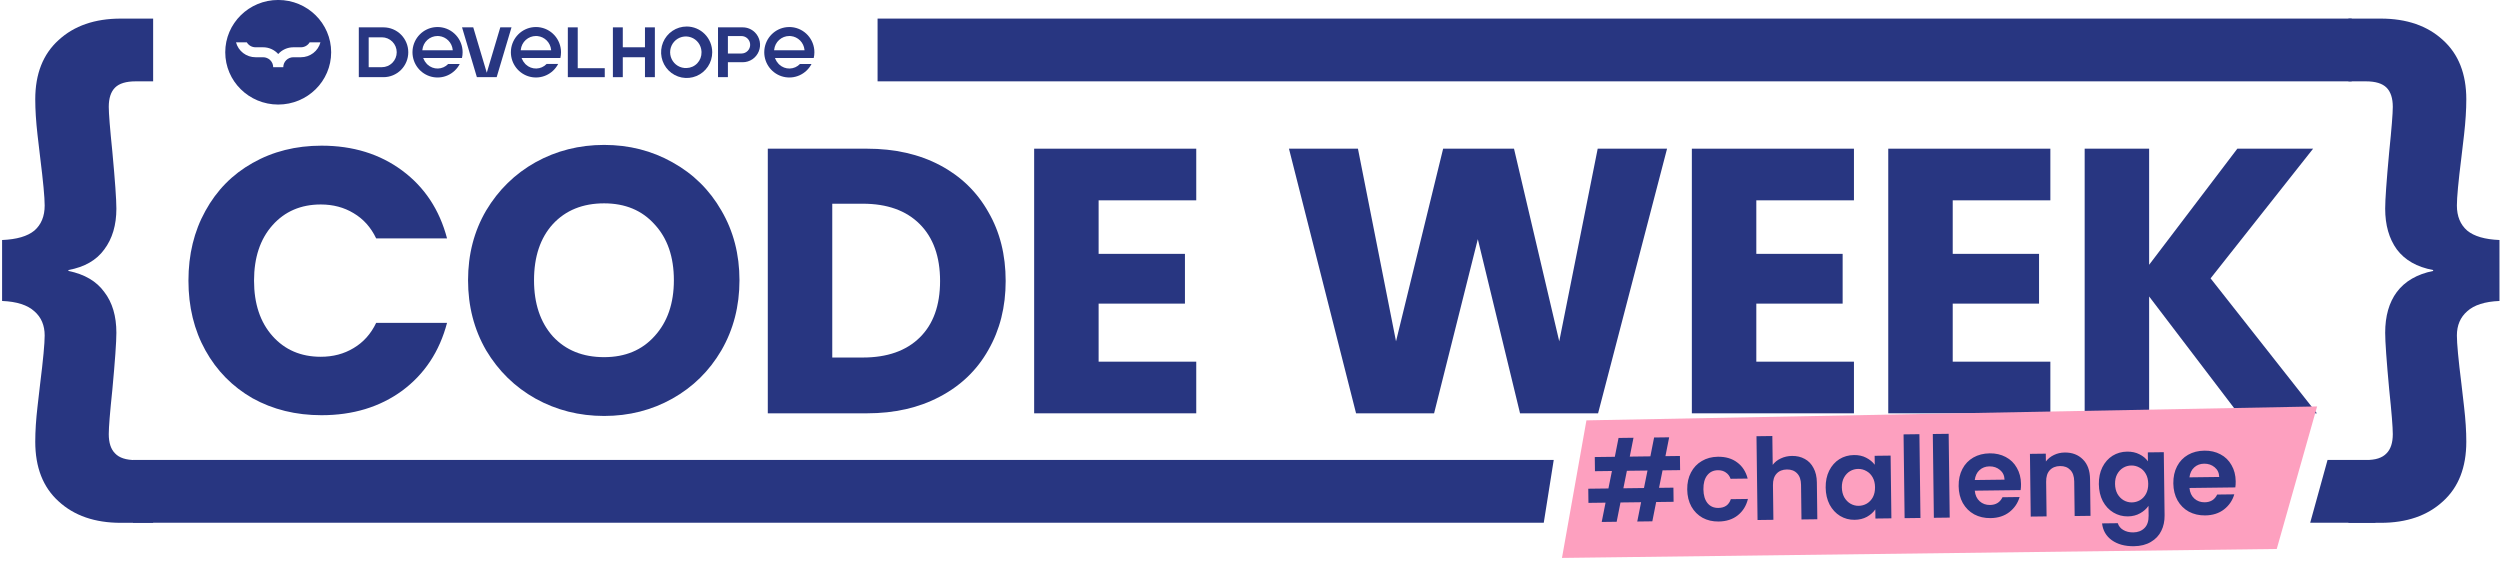<svg width="502" height="114" viewBox="0 0 502 114" fill="none" xmlns="http://www.w3.org/2000/svg">
<path d="M0.42 48.194C3.36 48.074 5.52 47.444 6.9 46.304C8.28 45.104 8.97 43.424 8.97 41.264C8.97 39.644 8.67 36.434 8.07 31.634C8.01 31.154 7.83 29.624 7.53 27.044C7.23 24.404 7.08 22.034 7.08 19.934C7.08 14.834 8.64 10.874 11.76 8.054C14.88 5.174 19.05 3.734 24.27 3.734H30.75V16.334H27.24C25.32 16.334 23.94 16.754 23.1 17.594C22.26 18.434 21.84 19.724 21.84 21.464C21.84 22.784 22.08 25.784 22.56 30.464C23.1 36.284 23.37 40.094 23.37 41.894C23.37 45.194 22.56 47.924 20.94 50.084C19.38 52.244 16.98 53.624 13.74 54.224V54.404C16.98 55.064 19.38 56.474 20.94 58.634C22.56 60.734 23.37 63.464 23.37 66.824C23.37 68.624 23.1 72.434 22.56 78.254C22.08 82.814 21.84 85.784 21.84 87.164C21.84 88.904 22.26 90.194 23.1 91.034C23.94 91.934 25.32 92.384 27.24 92.384H30.75V104.984H24.27C19.05 104.984 14.88 103.544 11.76 100.664C8.64 97.844 7.08 93.854 7.08 88.694C7.08 86.594 7.23 84.254 7.53 81.674C7.83 79.034 8.01 77.474 8.07 76.994C8.67 72.194 8.97 68.984 8.97 67.364C8.97 65.324 8.28 63.704 6.9 62.504C5.52 61.244 3.36 60.554 0.42 60.434V48.194Z" fill="#283681"/>
<path d="M37.84 56.349C37.84 51.101 38.975 46.433 41.246 42.346C43.517 38.208 46.671 35.003 50.708 32.732C54.796 30.411 59.413 29.25 64.561 29.25C70.869 29.25 76.268 30.916 80.76 34.246C85.251 37.577 88.254 42.118 89.767 47.871H75.537C74.477 45.651 72.963 43.961 70.995 42.8C69.077 41.639 66.882 41.059 64.409 41.059C60.423 41.059 57.193 42.447 54.72 45.222C52.248 47.998 51.011 51.707 51.011 56.349C51.011 60.992 52.248 64.701 54.72 67.477C57.193 70.252 60.423 71.64 64.409 71.64C66.882 71.64 69.077 71.06 70.995 69.899C72.963 68.738 74.477 67.048 75.537 64.827H89.767C88.254 70.58 85.251 75.122 80.76 78.453C76.268 81.733 70.869 83.373 64.561 83.373C59.413 83.373 54.796 82.237 50.708 79.966C46.671 77.645 43.517 74.441 41.246 70.353C38.975 66.266 37.84 61.598 37.84 56.349Z" fill="#283681"/>
<path d="M121.311 83.524C116.316 83.524 111.723 82.364 107.535 80.042C103.397 77.721 100.091 74.491 97.619 70.353C95.196 66.165 93.985 61.471 93.985 56.274C93.985 51.076 95.196 46.408 97.619 42.27C100.091 38.132 103.397 34.902 107.535 32.581C111.723 30.259 116.316 29.099 121.311 29.099C126.307 29.099 130.874 30.259 135.012 32.581C139.201 34.902 142.481 38.132 144.853 42.27C147.275 46.408 148.486 51.076 148.486 56.274C148.486 61.471 147.275 66.165 144.853 70.353C142.431 74.491 139.15 77.721 135.012 80.042C130.874 82.364 126.307 83.524 121.311 83.524ZM121.311 71.716C125.55 71.716 128.932 70.303 131.455 67.477C134.028 64.651 135.315 60.916 135.315 56.274C135.315 51.581 134.028 47.846 131.455 45.071C128.932 42.245 125.55 40.832 121.311 40.832C117.022 40.832 113.59 42.219 111.017 44.995C108.494 47.77 107.232 51.53 107.232 56.274C107.232 60.967 108.494 64.726 111.017 67.552C113.59 70.328 117.022 71.716 121.311 71.716Z" fill="#283681"/>
<path d="M174.082 29.856C179.683 29.856 184.578 30.966 188.767 33.186C192.955 35.407 196.185 38.536 198.456 42.573C200.777 46.559 201.938 51.177 201.938 56.425C201.938 61.623 200.777 66.24 198.456 70.277C196.185 74.315 192.93 77.443 188.691 79.664C184.502 81.884 179.633 82.994 174.082 82.994H154.174V29.856H174.082ZM173.249 71.791C178.144 71.791 181.954 70.454 184.679 67.779C187.404 65.105 188.767 61.32 188.767 56.425C188.767 51.53 187.404 47.72 184.679 44.995C181.954 42.27 178.144 40.907 173.249 40.907H167.118V71.791H173.249Z" fill="#283681"/>
<path d="M220.602 40.226V50.975H237.936V60.967H220.602V72.624H240.207V82.994H207.658V29.856H240.207V40.226H220.602Z" fill="#283681"/>
<path d="M334.746 29.856L320.894 82.994H305.224L296.746 48.023L287.966 82.994H272.297L258.823 29.856H272.675L280.32 68.536L289.782 29.856H304.013L313.097 68.536L320.818 29.856H334.746Z" fill="#283681"/>
<path d="M352.668 40.226V50.975H370.002V60.967H352.668V72.624H372.273V82.994H339.724V29.856H372.273V40.226H352.668Z" fill="#283681"/>
<path d="M392.106 40.226V50.975H409.441V60.967H392.106V72.624H411.712V82.994H379.162V29.856H411.712V40.226H392.106Z" fill="#283681"/>
<path d="M449.409 82.994L431.545 59.529V82.994H418.601V29.856H431.545V53.17L449.258 29.856H464.473L443.884 55.895L465.23 82.994H449.409Z" fill="#283681"/>
<path d="M501.894 60.434C498.954 60.554 496.794 61.244 495.414 62.504C494.034 63.704 493.344 65.324 493.344 67.364C493.344 68.984 493.644 72.194 494.244 76.994C494.304 77.474 494.484 79.034 494.784 81.674C495.084 84.254 495.234 86.594 495.234 88.694C495.234 93.854 493.674 97.844 490.554 100.664C487.434 103.544 483.264 104.984 478.044 104.984H471.564V92.384H475.074C476.994 92.384 478.374 91.934 479.214 91.034C480.054 90.194 480.474 88.904 480.474 87.164C480.474 85.784 480.234 82.814 479.754 78.254C479.214 72.434 478.944 68.624 478.944 66.824C478.944 63.464 479.724 60.734 481.284 58.634C482.904 56.474 485.334 55.064 488.574 54.404V54.224C485.334 53.624 482.904 52.244 481.284 50.084C479.724 47.924 478.944 45.194 478.944 41.894C478.944 40.094 479.214 36.284 479.754 30.464C480.234 25.784 480.474 22.784 480.474 21.464C480.474 19.724 480.054 18.434 479.214 17.594C478.374 16.754 476.994 16.334 475.074 16.334H471.564V3.734H478.044C483.264 3.734 487.434 5.174 490.554 8.054C493.674 10.874 495.234 14.834 495.234 19.934C495.234 22.034 495.084 24.404 494.784 27.044C494.484 29.624 494.304 31.154 494.244 31.634C493.644 36.434 493.344 39.644 493.344 41.264C493.344 43.424 494.034 45.104 495.414 46.304C496.794 47.444 498.954 48.074 501.894 48.194V60.434Z" fill="#283681"/>
<path d="M121.435 13.694V15.494H114.021V5.494H116.008V13.694H121.435Z" fill="#283681"/>
<path d="M72.049 5.494V15.494H77.015C78.332 15.494 79.596 14.967 80.527 14.03C81.459 13.092 81.982 11.82 81.982 10.494V10.494C81.982 9.168 81.459 7.896 80.527 6.959C79.596 6.021 78.332 5.494 77.015 5.494H72.049ZM76.683 13.498H74.032V7.491H76.681C77.472 7.491 78.23 7.807 78.789 8.37C79.347 8.932 79.661 9.695 79.661 10.491V10.491C79.661 11.287 79.347 12.05 78.789 12.613C78.23 13.175 77.472 13.491 76.681 13.491V13.491L76.683 13.498Z" fill="#283681"/>
<path d="M163.507 10.004C163.385 8.752 162.806 7.59 161.881 6.744C160.956 5.898 159.752 5.428 158.502 5.426C158.338 5.426 158.173 5.434 158.009 5.45C156.848 5.564 155.762 6.08 154.936 6.911C154.111 7.741 153.599 8.835 153.486 10.004C153.469 10.173 153.462 10.334 153.462 10.495C153.462 11.628 153.84 12.729 154.535 13.62C155.23 14.512 156.201 15.144 157.294 15.414C158.388 15.685 159.539 15.579 160.565 15.113C161.592 14.647 162.433 13.849 162.956 12.845H160.636C160.096 13.41 159.356 13.739 158.576 13.76C157.797 13.781 157.041 13.492 156.471 12.956C156.421 12.91 156.374 12.862 156.33 12.814C156.046 12.515 155.821 12.165 155.667 11.782L155.612 11.645H163.399C163.486 11.268 163.53 10.882 163.53 10.495C163.531 10.332 163.522 10.167 163.507 10.004ZM161.44 10.094H155.442L155.454 9.984C155.534 9.228 155.888 8.529 156.449 8.02C157.01 7.511 157.738 7.23 158.492 7.229C158.601 7.229 158.71 7.234 158.819 7.246C159.515 7.32 160.164 7.633 160.659 8.131C161.154 8.629 161.464 9.283 161.538 9.984L161.55 10.094H161.44Z" fill="#283681"/>
<path d="M112.629 10.004C112.508 8.752 111.929 7.59 111.004 6.744C110.079 5.897 108.874 5.428 107.625 5.426C107.461 5.426 107.296 5.434 107.132 5.45C105.971 5.564 104.884 6.08 104.059 6.911C103.234 7.742 102.721 8.835 102.608 10.004C102.592 10.173 102.584 10.334 102.584 10.495C102.585 11.628 102.963 12.728 103.658 13.62C104.353 14.511 105.324 15.143 106.417 15.413C107.51 15.684 108.662 15.578 109.688 15.112C110.714 14.646 111.556 13.848 112.079 12.844H109.759C109.219 13.41 108.479 13.738 107.699 13.759C106.92 13.78 106.164 13.492 105.594 12.956C105.544 12.909 105.495 12.861 105.452 12.813C105.169 12.515 104.944 12.165 104.79 11.782L104.735 11.644H112.522C112.609 11.267 112.653 10.881 112.652 10.494C112.652 10.332 112.645 10.167 112.629 10.004ZM110.562 10.094H104.565L104.576 9.984C104.656 9.228 105.01 8.529 105.571 8.02C106.132 7.512 106.86 7.23 107.615 7.229C107.724 7.229 107.833 7.234 107.942 7.246C108.638 7.32 109.287 7.633 109.782 8.131C110.277 8.629 110.587 9.283 110.661 9.984L110.673 10.094H110.562Z" fill="#283681"/>
<path d="M92.87 10.004C92.749 8.752 92.169 7.59 91.244 6.744C90.32 5.898 89.115 5.428 87.866 5.426C87.702 5.426 87.536 5.434 87.373 5.45C86.211 5.564 85.125 6.08 84.3 6.911C83.475 7.741 82.962 8.835 82.849 10.004C82.833 10.173 82.825 10.334 82.825 10.495C82.826 11.628 83.204 12.729 83.898 13.62C84.593 14.512 85.564 15.144 86.658 15.414C87.751 15.685 88.903 15.579 89.929 15.113C90.955 14.647 91.797 13.849 92.319 12.845H90C89.459 13.41 88.719 13.739 87.94 13.76C87.16 13.781 86.404 13.492 85.834 12.956C85.785 12.91 85.735 12.862 85.693 12.814C85.409 12.515 85.185 12.165 85.031 11.782L84.975 11.644H92.763C92.85 11.267 92.893 10.881 92.893 10.494C92.893 10.332 92.885 10.167 92.87 10.004ZM90.803 10.094H84.805L84.817 9.984C84.897 9.228 85.251 8.529 85.812 8.02C86.373 7.511 87.101 7.23 87.856 7.229C87.965 7.229 88.074 7.234 88.182 7.246C88.878 7.32 89.528 7.633 90.022 8.131C90.517 8.629 90.828 9.283 90.902 9.984L90.913 10.094H90.803Z" fill="#283681"/>
<path d="M102.71 5.494L99.731 15.494H95.757L92.778 5.494H95.029L97.745 14.607L100.459 5.494H102.71Z" fill="#283681"/>
<path d="M131.497 5.494V15.494H129.51V11.494H125.056V15.494H123.069V5.494H125.056V9.494H129.51V5.494H131.497Z" fill="#283681"/>
<path d="M151.601 6.518C151.278 6.193 150.895 5.935 150.473 5.759C150.051 5.583 149.599 5.493 149.142 5.494H144.176V15.494H146.162V12.494H149.142C149.83 12.494 150.502 12.289 151.074 11.904C151.646 11.52 152.092 10.973 152.355 10.333C152.618 9.694 152.687 8.99 152.553 8.311C152.419 7.632 152.087 7.008 151.601 6.519L151.601 6.518ZM150.121 10.23C149.96 10.392 149.769 10.522 149.558 10.61C149.347 10.698 149.122 10.743 148.893 10.744H146.162V7.244H148.893C149.237 7.244 149.573 7.347 149.859 7.539C150.144 7.732 150.367 8.005 150.498 8.325C150.63 8.644 150.664 8.996 150.597 9.335C150.53 9.675 150.364 9.986 150.121 10.231V10.23Z" fill="#283681"/>
<path d="M137.882 5.325C136.867 5.325 135.874 5.628 135.03 6.196C134.186 6.764 133.528 7.571 133.139 8.515C132.751 9.459 132.649 10.499 132.847 11.501C133.045 12.504 133.534 13.425 134.252 14.147C134.97 14.87 135.885 15.362 136.881 15.562C137.876 15.761 138.909 15.658 139.847 15.267C140.785 14.876 141.586 14.213 142.15 13.364C142.714 12.514 143.015 11.514 143.015 10.492C143.015 9.122 142.474 7.807 141.512 6.838C140.549 5.869 139.243 5.324 137.882 5.324V5.325ZM137.882 13.659C137.26 13.693 136.641 13.54 136.105 13.22C135.569 12.9 135.14 12.427 134.87 11.861C134.601 11.296 134.505 10.662 134.593 10.041C134.682 9.42 134.951 8.839 135.367 8.373C135.784 7.906 136.328 7.574 136.932 7.418C137.535 7.263 138.171 7.291 138.759 7.5C139.347 7.708 139.86 8.087 140.234 8.589C140.607 9.091 140.825 9.694 140.858 10.32C140.861 10.377 140.863 10.434 140.863 10.491C140.884 11.309 140.582 12.102 140.023 12.696C139.464 13.29 138.694 13.636 137.882 13.659V13.659Z" fill="#283681"/>
<path d="M55.864 -0.006C49.99 -0.006 45.23 4.694 45.23 10.494C45.23 16.294 49.99 20.994 55.864 20.994C61.737 20.994 66.497 16.294 66.497 10.494C66.497 4.694 61.737 -0.006 55.864 -0.006ZM60.425 11.494H58.906C58.369 11.494 57.854 11.705 57.474 12.08C57.094 12.455 56.881 12.964 56.881 13.494H54.855C54.855 12.964 54.642 12.455 54.262 12.08C53.882 11.705 53.367 11.494 52.83 11.494H51.311C50.413 11.494 49.54 11.2 48.83 10.656C48.12 10.113 47.613 9.353 47.389 8.494H49.556C49.734 8.798 49.989 9.051 50.297 9.226C50.605 9.402 50.954 9.494 51.31 9.494H52.829C53.404 9.493 53.972 9.614 54.496 9.847C55.02 10.081 55.487 10.422 55.867 10.848C56.247 10.422 56.715 10.081 57.238 9.848C57.762 9.614 58.331 9.494 58.905 9.494H60.425C60.78 9.494 61.13 9.402 61.438 9.226C61.745 9.051 62.001 8.798 62.179 8.494H64.348C64.123 9.353 63.615 10.113 62.905 10.656C62.195 11.199 61.322 11.494 60.424 11.494H60.425Z" fill="#283681"/>
<rect x="176.217" y="3.732" width="296" height="12.602" fill="#283681"/>
<path d="M26.702 92.361H311.988L309.988 104.963H26.702V92.361Z" fill="#283681"/>
<path d="M476.991 92.361H467.371L463.889 104.963H476.991V92.361Z" fill="#283681"/>
<path d="M318.557 84.408L465.276 81.61L457.17 110.232L313.645 112.03L318.557 84.408Z" fill="#FDA0BF"/>
<path d="M333.841 94.446L333.134 97.957L336.022 97.921L336.057 100.763L332.556 100.807L331.786 104.682L328.762 104.72L329.532 100.845L325.394 100.896L324.624 104.772L321.623 104.809L322.393 100.934L318.96 100.977L318.924 98.135L322.971 98.084L323.677 94.574L320.267 94.616L320.231 91.774L324.256 91.724L325.004 87.94L328.005 87.902L327.257 91.686L331.395 91.634L332.143 87.85L335.167 87.812L334.419 91.597L337.329 91.56L337.365 94.402L333.841 94.446ZM330.817 94.484L326.679 94.536L325.972 98.047L330.11 97.995L330.817 94.484ZM338.794 98.296C338.778 96.992 339.029 95.852 339.547 94.875C340.065 93.883 340.791 93.116 341.724 92.574C342.657 92.016 343.73 91.73 344.942 91.715C346.504 91.695 347.797 92.073 348.822 92.849C349.863 93.609 350.566 94.692 350.932 96.097L347.499 96.14C347.311 95.596 346.994 95.176 346.551 94.878C346.123 94.565 345.59 94.413 344.954 94.421C344.044 94.432 343.328 94.775 342.806 95.448C342.284 96.107 342.03 97.042 342.045 98.255C342.06 99.452 342.337 100.381 342.876 101.041C343.415 101.686 344.139 102.003 345.048 101.992C346.337 101.976 347.171 101.389 347.551 100.232L350.984 100.189C350.652 101.558 349.976 102.65 348.955 103.467C347.935 104.283 346.651 104.701 345.105 104.72C343.893 104.735 342.813 104.483 341.867 103.965C340.92 103.431 340.176 102.682 339.633 101.719C339.09 100.74 338.81 99.599 338.794 98.296ZM359.848 91.551C360.803 91.539 361.654 91.74 362.402 92.156C363.15 92.556 363.734 93.162 364.153 93.976C364.588 94.774 364.812 95.741 364.826 96.878L364.919 104.267L361.736 104.307L361.649 97.35C361.636 96.349 361.376 95.587 360.87 95.063C360.362 94.523 359.677 94.259 358.813 94.27C357.934 94.281 357.24 94.562 356.732 95.115C356.238 95.651 355.997 96.42 356.01 97.42L356.097 104.378L352.914 104.418L352.703 87.593L355.886 87.553L355.959 93.351C356.361 92.8 356.902 92.368 357.58 92.057C358.258 91.73 359.014 91.561 359.848 91.551ZM366.593 97.902C366.577 96.629 366.813 95.496 367.301 94.505C367.804 93.513 368.484 92.746 369.341 92.205C370.214 91.664 371.188 91.386 372.264 91.373C373.204 91.361 374.025 91.54 374.727 91.91C375.444 92.28 376.019 92.751 376.45 93.321L376.428 91.525L379.634 91.485L379.791 104.081L376.585 104.121L376.562 102.279C376.161 102.876 375.598 103.375 374.876 103.779C374.168 104.166 373.344 104.366 372.405 104.378C371.344 104.391 370.37 104.131 369.484 103.596C368.613 103.061 367.914 102.304 367.386 101.326C366.874 100.331 366.609 99.19 366.593 97.902ZM376.507 97.823C376.497 97.05 376.337 96.393 376.027 95.851C375.717 95.294 375.302 94.874 374.783 94.593C374.264 94.296 373.709 94.151 373.118 94.159C372.527 94.166 371.983 94.317 371.486 94.611C370.99 94.906 370.586 95.335 370.275 95.9C369.978 96.45 369.835 97.103 369.844 97.861C369.854 98.619 370.014 99.284 370.324 99.856C370.649 100.413 371.064 100.84 371.568 101.137C372.087 101.433 372.635 101.578 373.211 101.571C373.802 101.564 374.353 101.413 374.865 101.118C375.377 100.809 375.781 100.379 376.077 99.83C376.373 99.265 376.516 98.596 376.507 97.823ZM385.418 87.183L385.628 104.008L382.445 104.048L382.235 87.223L385.418 87.183ZM391.291 87.109L391.502 103.934L388.319 103.974L388.108 87.149L391.291 87.109ZM405.819 97.183C405.824 97.638 405.799 98.047 405.743 98.412L396.535 98.527C396.622 99.436 396.949 100.144 397.517 100.653C398.084 101.161 398.777 101.41 399.595 101.4C400.778 101.385 401.612 100.867 402.1 99.845L405.533 99.802C405.185 101.019 404.5 102.028 403.479 102.829C402.458 103.615 401.197 104.017 399.697 104.036C398.484 104.051 397.389 103.8 396.413 103.281C395.451 102.748 394.691 101.992 394.133 101.013C393.59 100.035 393.311 98.901 393.294 97.613C393.278 96.309 393.529 95.162 394.047 94.17C394.565 93.178 395.299 92.411 396.247 91.868C397.195 91.326 398.291 91.047 399.534 91.031C400.731 91.016 401.803 91.26 402.749 91.764C403.711 92.267 404.455 92.993 404.982 93.942C405.524 94.875 405.803 95.955 405.819 97.183ZM402.511 96.315C402.485 95.497 402.181 94.849 401.599 94.371C401.017 93.878 400.309 93.636 399.475 93.647C398.687 93.657 398.023 93.908 397.484 94.4C396.959 94.876 396.642 95.54 396.531 96.39L402.511 96.315ZM414.59 90.865C416.09 90.847 417.309 91.309 418.245 92.252C419.182 93.18 419.661 94.493 419.682 96.191L419.774 103.58L416.591 103.62L416.504 96.663C416.492 95.662 416.232 94.9 415.725 94.376C415.218 93.836 414.533 93.572 413.669 93.583C412.789 93.594 412.096 93.875 411.587 94.427C411.094 94.964 410.853 95.733 410.866 96.733L410.953 103.691L407.77 103.73L407.612 91.135L410.795 91.095L410.815 92.663C411.232 92.112 411.765 91.681 412.413 91.37C413.076 91.043 413.801 90.875 414.59 90.865ZM427.12 90.686C428.06 90.674 428.888 90.853 429.605 91.223C430.322 91.578 430.889 92.048 431.306 92.634L431.283 90.838L434.489 90.798L434.648 103.485C434.663 104.652 434.441 105.693 433.982 106.608C433.524 107.539 432.828 108.275 431.895 108.818C430.962 109.375 429.829 109.662 428.495 109.679C426.706 109.701 425.231 109.303 424.068 108.484C422.921 107.664 422.263 106.535 422.093 105.097L425.253 105.058C425.427 105.632 425.789 106.082 426.339 106.409C426.904 106.75 427.581 106.916 428.369 106.906C429.294 106.895 430.041 106.605 430.609 106.037C431.179 105.484 431.456 104.647 431.442 103.525L431.418 101.57C431.016 102.166 430.454 102.666 429.731 103.069C429.023 103.472 428.207 103.679 427.283 103.691C426.222 103.704 425.248 103.443 424.362 102.909C423.476 102.374 422.77 101.617 422.242 100.638C421.729 99.644 421.465 98.503 421.449 97.215C421.433 95.942 421.669 94.809 422.156 93.818C422.659 92.826 423.34 92.059 424.197 91.518C425.069 90.977 426.044 90.699 427.12 90.686ZM431.362 97.136C431.352 96.363 431.193 95.706 430.883 95.164C430.572 94.607 430.158 94.187 429.639 93.906C429.12 93.609 428.565 93.465 427.973 93.472C427.382 93.479 426.838 93.63 426.342 93.924C425.845 94.219 425.441 94.648 425.13 95.213C424.834 95.762 424.69 96.416 424.7 97.174C424.709 97.932 424.869 98.597 425.18 99.169C425.505 99.726 425.92 100.153 426.424 100.45C426.943 100.746 427.49 100.891 428.066 100.884C428.657 100.876 429.209 100.726 429.721 100.431C430.232 100.121 430.636 99.692 430.932 99.142C431.229 98.578 431.372 97.909 431.362 97.136ZM448.928 96.643C448.933 97.098 448.908 97.507 448.852 97.872L439.644 97.987C439.731 98.896 440.058 99.604 440.626 100.113C441.193 100.621 441.886 100.87 442.704 100.86C443.887 100.845 444.722 100.327 445.209 99.305L448.642 99.262C448.294 100.479 447.609 101.488 446.588 102.289C445.567 103.075 444.306 103.477 442.806 103.496C441.593 103.511 440.498 103.26 439.522 102.741C438.56 102.208 437.8 101.452 437.242 100.473C436.699 99.495 436.42 98.361 436.404 97.073C436.387 95.769 436.638 94.622 437.156 93.63C437.674 92.638 438.408 91.871 439.356 91.328C440.304 90.786 441.4 90.507 442.643 90.491C443.84 90.476 444.912 90.72 445.858 91.224C446.82 91.727 447.564 92.453 448.091 93.402C448.634 94.335 448.912 95.415 448.928 96.643ZM445.62 95.775C445.594 94.957 445.29 94.309 444.708 93.831C444.126 93.338 443.418 93.097 442.585 93.107C441.796 93.117 441.132 93.368 440.593 93.86C440.068 94.336 439.751 94.999 439.64 95.85L445.62 95.775Z" fill="#283681"/>
</svg>
